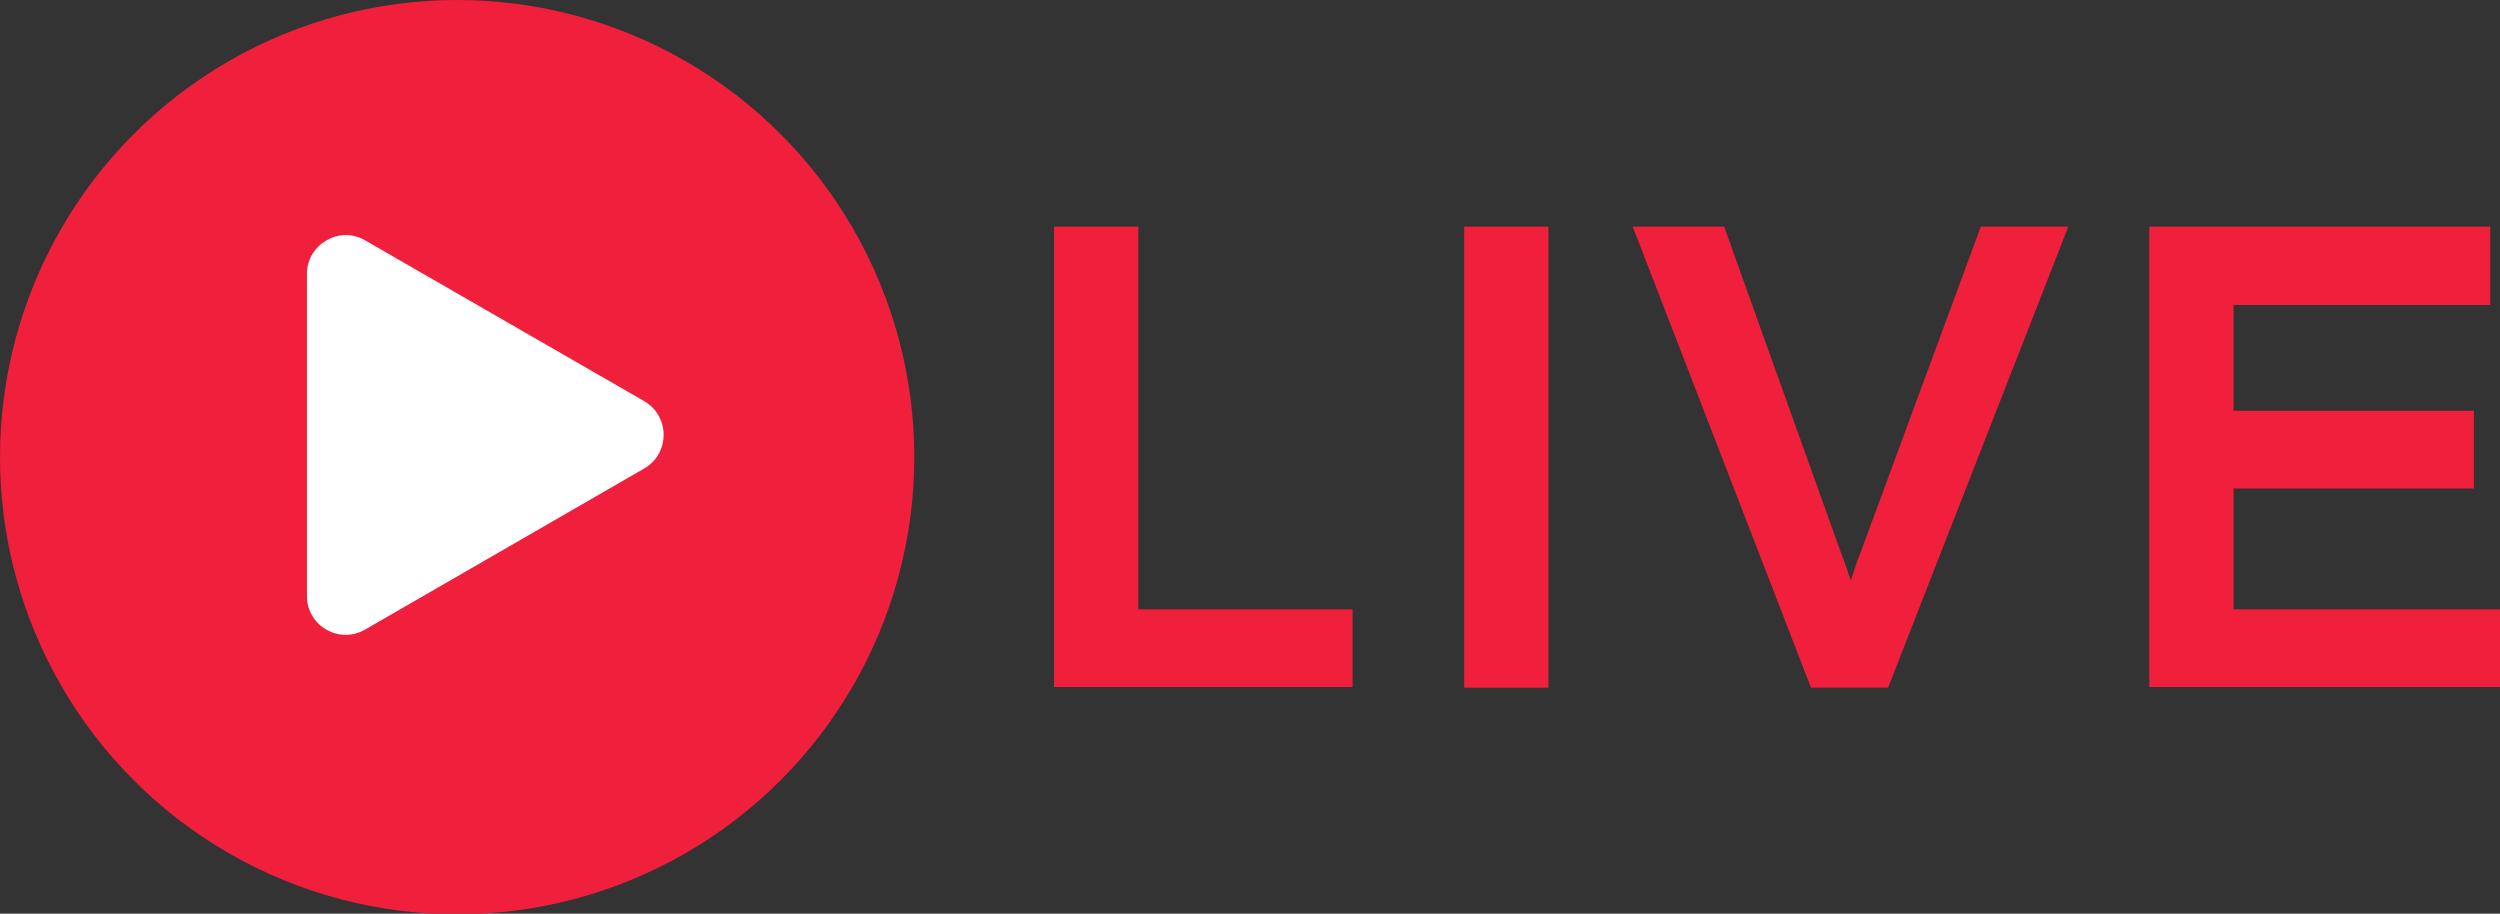 <?xml version="1.0" encoding="utf-8"?>
<!-- Generator: Adobe Illustrator 26.3.1, SVG Export Plug-In . SVG Version: 6.00 Build 0)  -->
<svg version="1.1" id="圖層_1" xmlns="http://www.w3.org/2000/svg" xmlns:xlink="http://www.w3.org/1999/xlink" x="0px" y="0px"
	 viewBox="0 0 382.8 139.9" style="enable-background:new 0 0 382.8 139.9;" xml:space="preserve">
<rect x="0" y="0" width="382.8" height="139.9" fill="#333333" stroke="none"/>
<style type="text/css">
	.st0{fill:#F01F3B;}
	.st1{fill:#FFFFFF;}
</style>
<circle class="st0" cx="70" cy="70" r="70"/>
<path class="st1" d="M98.6,61.4L55.9,36.8c-3.9-2.3-8.9,0.6-8.9,5.1v49.4c0,4.5,4.9,7.4,8.9,5.1l42.8-24.7
	C102.6,69.4,102.6,63.7,98.6,61.4z"/>
<g>
	<polygon class="st0" points="174.3,34.7 161.4,34.7 161.4,105.2 207.1,105.2 207.1,93.3 174.3,93.3 	"/>
	<rect x="224.2" y="34.7" class="st0" width="12.9" height="70.6"/>
	<path class="st0" d="M285,84.3c-0.6,1.5-1.1,3-1.6,4.6c-0.5-1.5-1-3-1.6-4.5L264,34.7h-14l27.3,70.6h11.8l27.6-70.6h-13.4L285,84.3
		z"/>
	<polygon class="st0" points="342,93.3 342,74.8 378.8,74.8 378.8,62.9 342,62.9 342,46.7 381.3,46.7 381.3,34.7 329.1,34.7 
		329.1,105.2 382.8,105.2 382.8,93.3 	"/>
</g>
</svg>

